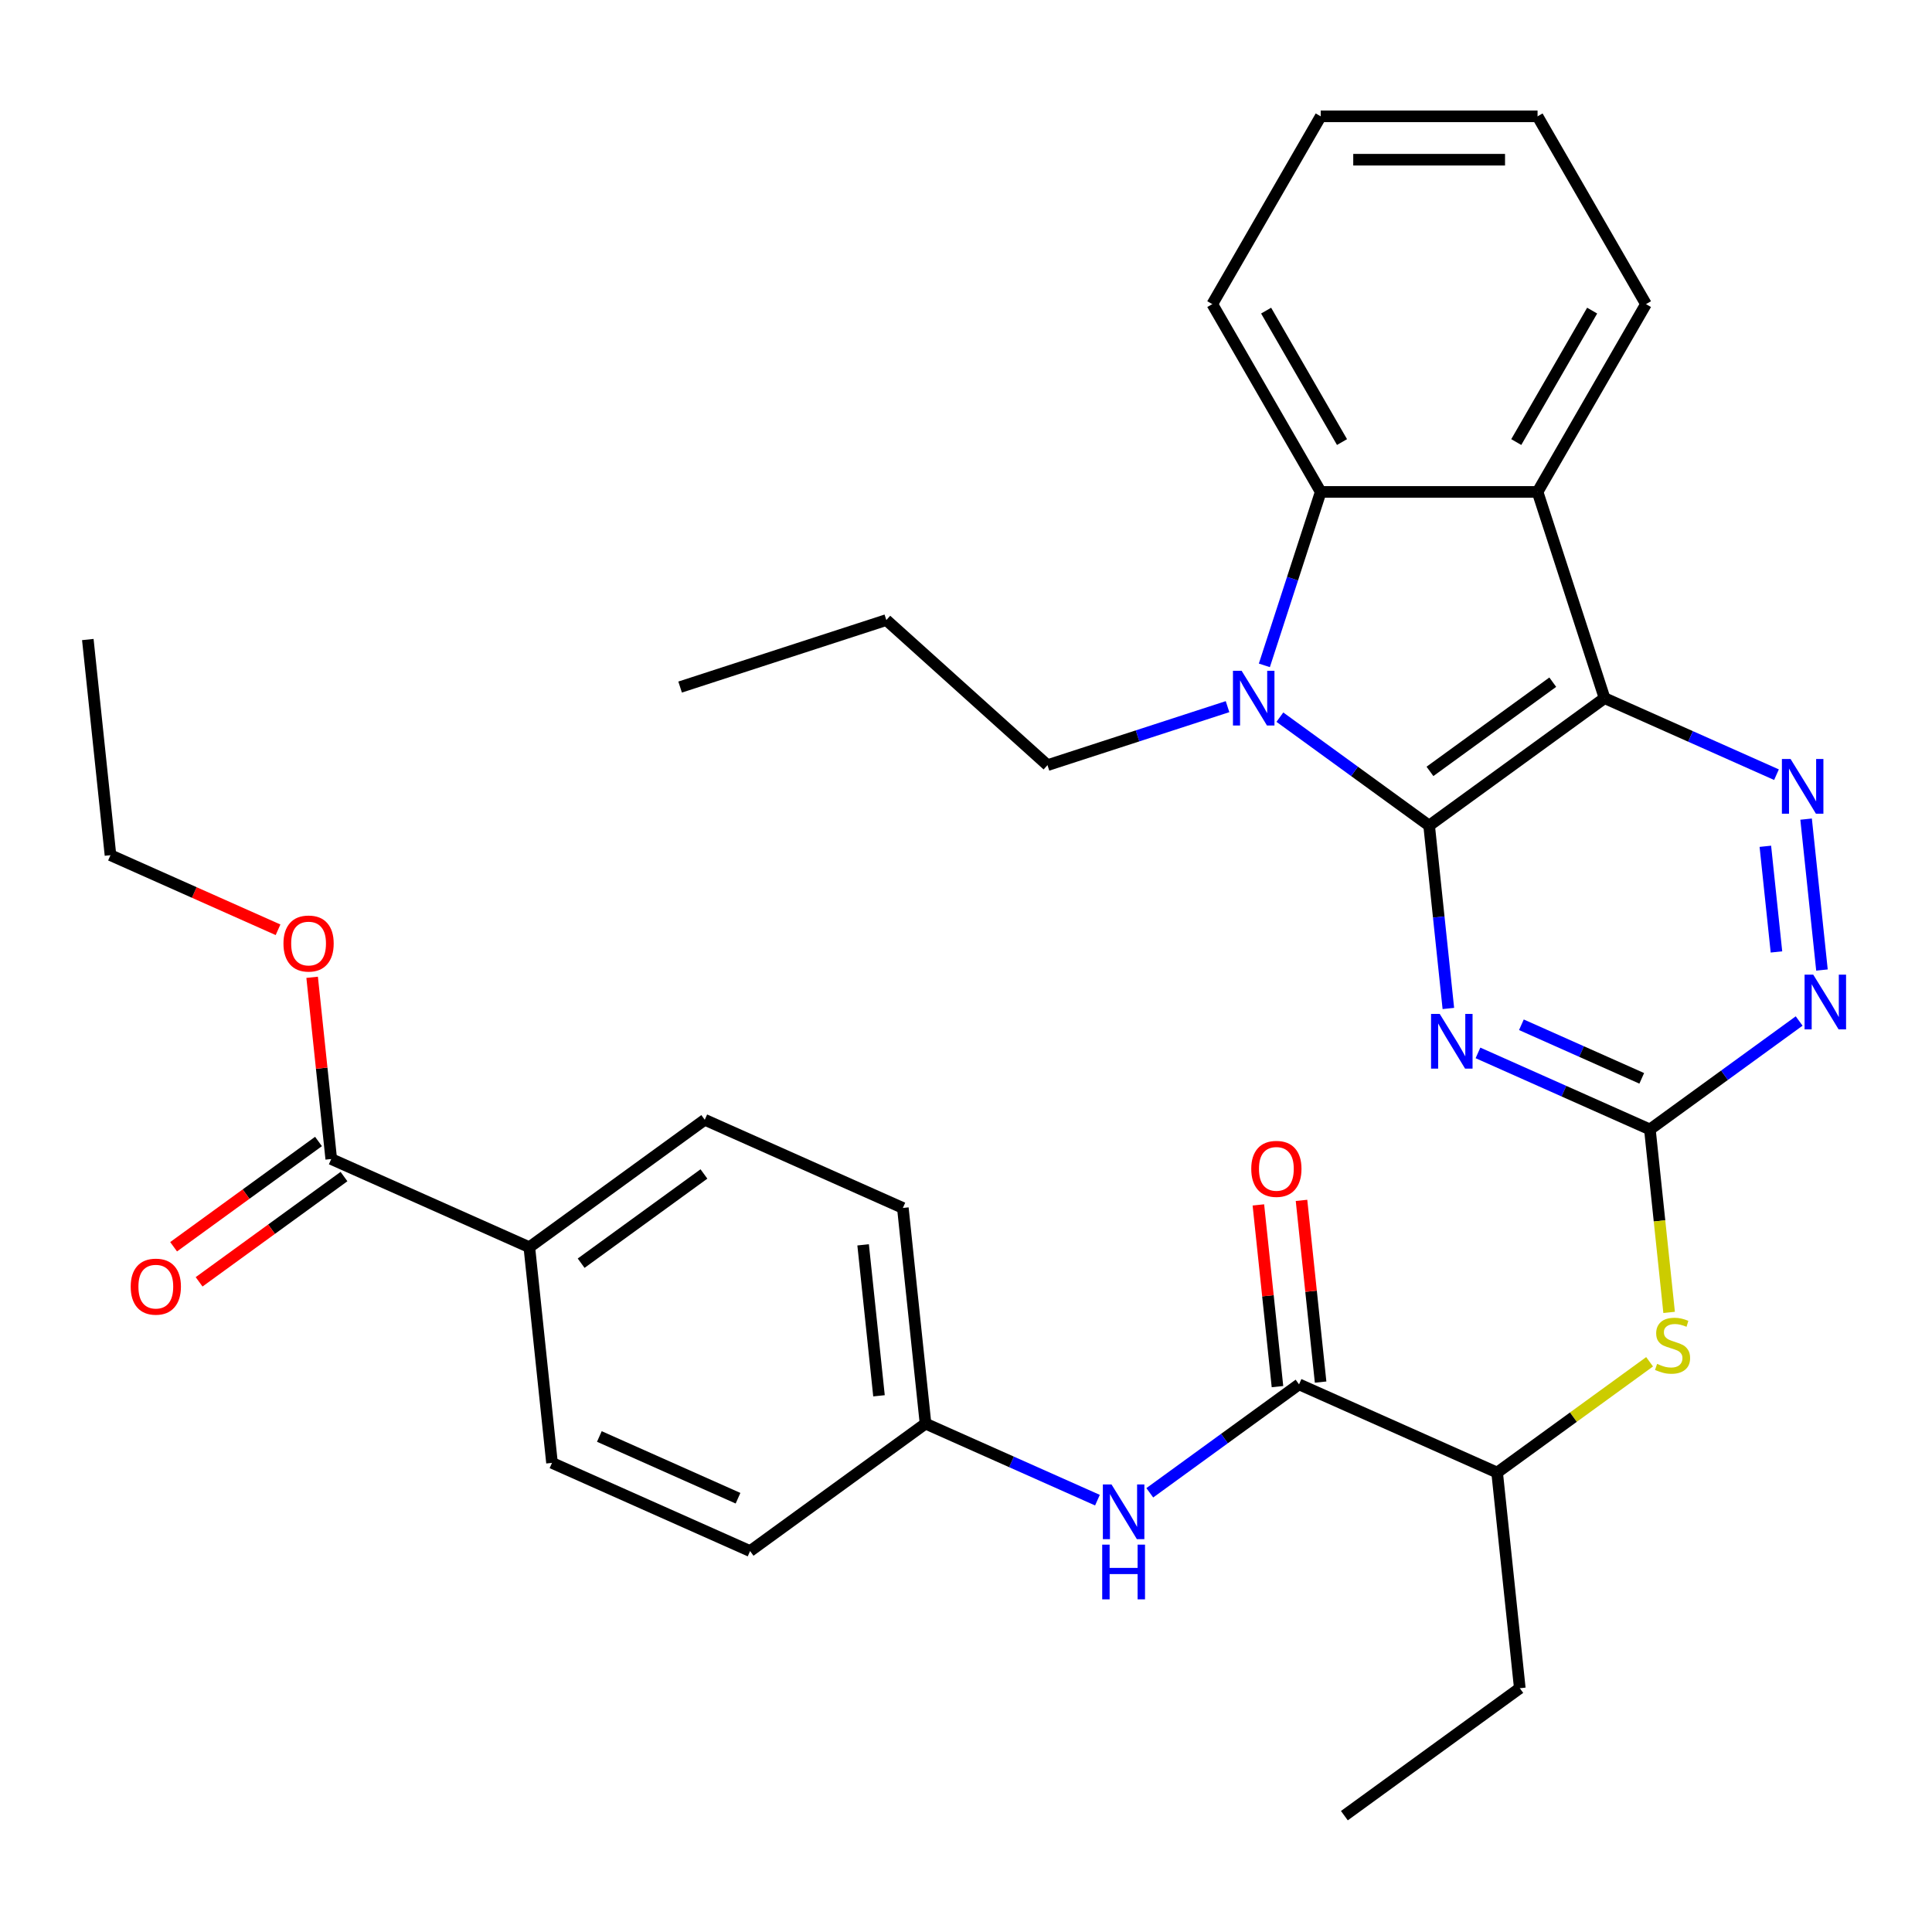 <?xml version='1.0' encoding='iso-8859-1'?>
<svg version='1.1' baseProfile='full'
              xmlns='http://www.w3.org/2000/svg'
                      xmlns:rdkit='http://www.rdkit.org/xml'
                      xmlns:xlink='http://www.w3.org/1999/xlink'
                  xml:space='preserve'
width='1000px' height='1000px' viewBox='0 0 1000 1000'>
<!-- END OF HEADER -->
<rect style='opacity:1.0;fill:#FFFFFF;stroke:none' width='1000' height='1000' x='0' y='0'> </rect>
<path class='bond-0' d='M 739.718,427.328 L 830.519,361.358' style='fill:none;fill-rule:evenodd;stroke:#000000;stroke-width:6px;stroke-linecap:butt;stroke-linejoin:miter;stroke-opacity:1' />
<path class='bond-0' d='M 740.144,399.273 L 803.704,353.093' style='fill:none;fill-rule:evenodd;stroke:#000000;stroke-width:6px;stroke-linecap:butt;stroke-linejoin:miter;stroke-opacity:1' />
<path class='bond-1' d='M 739.718,427.328 L 701.091,399.264' style='fill:none;fill-rule:evenodd;stroke:#000000;stroke-width:6px;stroke-linecap:butt;stroke-linejoin:miter;stroke-opacity:1' />
<path class='bond-1' d='M 701.091,399.264 L 662.463,371.2' style='fill:none;fill-rule:evenodd;stroke:#0000FF;stroke-width:6px;stroke-linecap:butt;stroke-linejoin:miter;stroke-opacity:1' />
<path class='bond-2' d='M 739.718,427.328 L 744.692,474.656' style='fill:none;fill-rule:evenodd;stroke:#000000;stroke-width:6px;stroke-linecap:butt;stroke-linejoin:miter;stroke-opacity:1' />
<path class='bond-2' d='M 744.692,474.656 L 749.667,521.983' style='fill:none;fill-rule:evenodd;stroke:#0000FF;stroke-width:6px;stroke-linecap:butt;stroke-linejoin:miter;stroke-opacity:1' />
<path class='bond-3' d='M 830.519,361.358 L 795.836,254.615' style='fill:none;fill-rule:evenodd;stroke:#000000;stroke-width:6px;stroke-linecap:butt;stroke-linejoin:miter;stroke-opacity:1' />
<path class='bond-4' d='M 830.519,361.358 L 875.012,381.168' style='fill:none;fill-rule:evenodd;stroke:#000000;stroke-width:6px;stroke-linecap:butt;stroke-linejoin:miter;stroke-opacity:1' />
<path class='bond-4' d='M 875.012,381.168 L 919.505,400.977' style='fill:none;fill-rule:evenodd;stroke:#0000FF;stroke-width:6px;stroke-linecap:butt;stroke-linejoin:miter;stroke-opacity:1' />
<path class='bond-5' d='M 654.43,344.392 L 669.015,299.504' style='fill:none;fill-rule:evenodd;stroke:#0000FF;stroke-width:6px;stroke-linecap:butt;stroke-linejoin:miter;stroke-opacity:1' />
<path class='bond-5' d='M 669.015,299.504 L 683.6,254.615' style='fill:none;fill-rule:evenodd;stroke:#000000;stroke-width:6px;stroke-linecap:butt;stroke-linejoin:miter;stroke-opacity:1' />
<path class='bond-19' d='M 635.372,365.759 L 588.773,380.9' style='fill:none;fill-rule:evenodd;stroke:#0000FF;stroke-width:6px;stroke-linecap:butt;stroke-linejoin:miter;stroke-opacity:1' />
<path class='bond-19' d='M 588.773,380.9 L 542.175,396.041' style='fill:none;fill-rule:evenodd;stroke:#000000;stroke-width:6px;stroke-linecap:butt;stroke-linejoin:miter;stroke-opacity:1' />
<path class='bond-6' d='M 764.996,544.98 L 809.489,564.79' style='fill:none;fill-rule:evenodd;stroke:#0000FF;stroke-width:6px;stroke-linecap:butt;stroke-linejoin:miter;stroke-opacity:1' />
<path class='bond-6' d='M 809.489,564.79 L 853.982,584.6' style='fill:none;fill-rule:evenodd;stroke:#000000;stroke-width:6px;stroke-linecap:butt;stroke-linejoin:miter;stroke-opacity:1' />
<path class='bond-6' d='M 787.474,530.417 L 818.619,544.284' style='fill:none;fill-rule:evenodd;stroke:#0000FF;stroke-width:6px;stroke-linecap:butt;stroke-linejoin:miter;stroke-opacity:1' />
<path class='bond-6' d='M 818.619,544.284 L 849.764,558.15' style='fill:none;fill-rule:evenodd;stroke:#000000;stroke-width:6px;stroke-linecap:butt;stroke-linejoin:miter;stroke-opacity:1' />
<path class='bond-21' d='M 795.836,254.615 L 851.954,157.416' style='fill:none;fill-rule:evenodd;stroke:#000000;stroke-width:6px;stroke-linecap:butt;stroke-linejoin:miter;stroke-opacity:1' />
<path class='bond-21' d='M 784.814,228.812 L 824.096,160.773' style='fill:none;fill-rule:evenodd;stroke:#000000;stroke-width:6px;stroke-linecap:butt;stroke-linejoin:miter;stroke-opacity:1' />
<path class='bond-33' d='M 795.836,254.615 L 683.6,254.615' style='fill:none;fill-rule:evenodd;stroke:#000000;stroke-width:6px;stroke-linecap:butt;stroke-linejoin:miter;stroke-opacity:1' />
<path class='bond-34' d='M 934.834,423.974 L 943.045,502.09' style='fill:none;fill-rule:evenodd;stroke:#0000FF;stroke-width:6px;stroke-linecap:butt;stroke-linejoin:miter;stroke-opacity:1' />
<path class='bond-34' d='M 913.742,438.038 L 919.489,492.719' style='fill:none;fill-rule:evenodd;stroke:#0000FF;stroke-width:6px;stroke-linecap:butt;stroke-linejoin:miter;stroke-opacity:1' />
<path class='bond-24' d='M 683.6,254.615 L 627.482,157.416' style='fill:none;fill-rule:evenodd;stroke:#000000;stroke-width:6px;stroke-linecap:butt;stroke-linejoin:miter;stroke-opacity:1' />
<path class='bond-24' d='M 694.622,228.812 L 655.34,160.773' style='fill:none;fill-rule:evenodd;stroke:#000000;stroke-width:6px;stroke-linecap:butt;stroke-linejoin:miter;stroke-opacity:1' />
<path class='bond-7' d='M 853.982,584.6 L 892.61,556.535' style='fill:none;fill-rule:evenodd;stroke:#000000;stroke-width:6px;stroke-linecap:butt;stroke-linejoin:miter;stroke-opacity:1' />
<path class='bond-7' d='M 892.61,556.535 L 931.237,528.471' style='fill:none;fill-rule:evenodd;stroke:#0000FF;stroke-width:6px;stroke-linecap:butt;stroke-linejoin:miter;stroke-opacity:1' />
<path class='bond-9' d='M 853.982,584.6 L 858.959,631.947' style='fill:none;fill-rule:evenodd;stroke:#000000;stroke-width:6px;stroke-linecap:butt;stroke-linejoin:miter;stroke-opacity:1' />
<path class='bond-9' d='M 858.959,631.947 L 863.935,679.295' style='fill:none;fill-rule:evenodd;stroke:#CCCC00;stroke-width:6px;stroke-linecap:butt;stroke-linejoin:miter;stroke-opacity:1' />
<path class='bond-8' d='M 672.381,716.541 L 774.914,762.191' style='fill:none;fill-rule:evenodd;stroke:#000000;stroke-width:6px;stroke-linecap:butt;stroke-linejoin:miter;stroke-opacity:1' />
<path class='bond-10' d='M 672.381,716.541 L 633.754,744.605' style='fill:none;fill-rule:evenodd;stroke:#000000;stroke-width:6px;stroke-linecap:butt;stroke-linejoin:miter;stroke-opacity:1' />
<path class='bond-10' d='M 633.754,744.605 L 595.126,772.67' style='fill:none;fill-rule:evenodd;stroke:#0000FF;stroke-width:6px;stroke-linecap:butt;stroke-linejoin:miter;stroke-opacity:1' />
<path class='bond-14' d='M 683.543,715.368 L 678.6,668.34' style='fill:none;fill-rule:evenodd;stroke:#000000;stroke-width:6px;stroke-linecap:butt;stroke-linejoin:miter;stroke-opacity:1' />
<path class='bond-14' d='M 678.6,668.34 L 673.658,621.313' style='fill:none;fill-rule:evenodd;stroke:#FF0000;stroke-width:6px;stroke-linecap:butt;stroke-linejoin:miter;stroke-opacity:1' />
<path class='bond-14' d='M 661.219,717.714 L 656.276,670.686' style='fill:none;fill-rule:evenodd;stroke:#000000;stroke-width:6px;stroke-linecap:butt;stroke-linejoin:miter;stroke-opacity:1' />
<path class='bond-14' d='M 656.276,670.686 L 651.333,623.659' style='fill:none;fill-rule:evenodd;stroke:#FF0000;stroke-width:6px;stroke-linecap:butt;stroke-linejoin:miter;stroke-opacity:1' />
<path class='bond-12' d='M 853.828,704.856 L 814.371,733.524' style='fill:none;fill-rule:evenodd;stroke:#CCCC00;stroke-width:6px;stroke-linecap:butt;stroke-linejoin:miter;stroke-opacity:1' />
<path class='bond-12' d='M 814.371,733.524 L 774.914,762.191' style='fill:none;fill-rule:evenodd;stroke:#000000;stroke-width:6px;stroke-linecap:butt;stroke-linejoin:miter;stroke-opacity:1' />
<path class='bond-16' d='M 568.035,776.48 L 523.541,756.671' style='fill:none;fill-rule:evenodd;stroke:#0000FF;stroke-width:6px;stroke-linecap:butt;stroke-linejoin:miter;stroke-opacity:1' />
<path class='bond-16' d='M 523.541,756.671 L 479.048,736.861' style='fill:none;fill-rule:evenodd;stroke:#000000;stroke-width:6px;stroke-linecap:butt;stroke-linejoin:miter;stroke-opacity:1' />
<path class='bond-11' d='M 171.451,599.91 L 273.983,645.56' style='fill:none;fill-rule:evenodd;stroke:#000000;stroke-width:6px;stroke-linecap:butt;stroke-linejoin:miter;stroke-opacity:1' />
<path class='bond-15' d='M 164.854,590.83 L 127.356,618.073' style='fill:none;fill-rule:evenodd;stroke:#000000;stroke-width:6px;stroke-linecap:butt;stroke-linejoin:miter;stroke-opacity:1' />
<path class='bond-15' d='M 127.356,618.073 L 89.859,645.317' style='fill:none;fill-rule:evenodd;stroke:#FF0000;stroke-width:6px;stroke-linecap:butt;stroke-linejoin:miter;stroke-opacity:1' />
<path class='bond-15' d='M 178.048,608.99 L 140.55,636.233' style='fill:none;fill-rule:evenodd;stroke:#000000;stroke-width:6px;stroke-linecap:butt;stroke-linejoin:miter;stroke-opacity:1' />
<path class='bond-15' d='M 140.55,636.233 L 103.053,663.477' style='fill:none;fill-rule:evenodd;stroke:#FF0000;stroke-width:6px;stroke-linecap:butt;stroke-linejoin:miter;stroke-opacity:1' />
<path class='bond-20' d='M 171.451,599.91 L 166.508,552.882' style='fill:none;fill-rule:evenodd;stroke:#000000;stroke-width:6px;stroke-linecap:butt;stroke-linejoin:miter;stroke-opacity:1' />
<path class='bond-20' d='M 166.508,552.882 L 161.565,505.855' style='fill:none;fill-rule:evenodd;stroke:#FF0000;stroke-width:6px;stroke-linecap:butt;stroke-linejoin:miter;stroke-opacity:1' />
<path class='bond-25' d='M 774.914,762.191 L 786.645,873.812' style='fill:none;fill-rule:evenodd;stroke:#000000;stroke-width:6px;stroke-linecap:butt;stroke-linejoin:miter;stroke-opacity:1' />
<path class='bond-13' d='M 273.983,645.56 L 364.784,579.59' style='fill:none;fill-rule:evenodd;stroke:#000000;stroke-width:6px;stroke-linecap:butt;stroke-linejoin:miter;stroke-opacity:1' />
<path class='bond-13' d='M 300.797,653.825 L 364.358,607.645' style='fill:none;fill-rule:evenodd;stroke:#000000;stroke-width:6px;stroke-linecap:butt;stroke-linejoin:miter;stroke-opacity:1' />
<path class='bond-36' d='M 273.983,645.56 L 285.715,757.181' style='fill:none;fill-rule:evenodd;stroke:#000000;stroke-width:6px;stroke-linecap:butt;stroke-linejoin:miter;stroke-opacity:1' />
<path class='bond-22' d='M 479.048,736.861 L 388.247,802.831' style='fill:none;fill-rule:evenodd;stroke:#000000;stroke-width:6px;stroke-linecap:butt;stroke-linejoin:miter;stroke-opacity:1' />
<path class='bond-23' d='M 479.048,736.861 L 467.316,625.24' style='fill:none;fill-rule:evenodd;stroke:#000000;stroke-width:6px;stroke-linecap:butt;stroke-linejoin:miter;stroke-opacity:1' />
<path class='bond-23' d='M 454.964,722.464 L 446.752,644.33' style='fill:none;fill-rule:evenodd;stroke:#000000;stroke-width:6px;stroke-linecap:butt;stroke-linejoin:miter;stroke-opacity:1' />
<path class='bond-17' d='M 285.715,757.181 L 388.247,802.831' style='fill:none;fill-rule:evenodd;stroke:#000000;stroke-width:6px;stroke-linecap:butt;stroke-linejoin:miter;stroke-opacity:1' />
<path class='bond-17' d='M 310.225,743.522 L 381.998,775.477' style='fill:none;fill-rule:evenodd;stroke:#000000;stroke-width:6px;stroke-linecap:butt;stroke-linejoin:miter;stroke-opacity:1' />
<path class='bond-18' d='M 364.784,579.59 L 467.316,625.24' style='fill:none;fill-rule:evenodd;stroke:#000000;stroke-width:6px;stroke-linecap:butt;stroke-linejoin:miter;stroke-opacity:1' />
<path class='bond-27' d='M 542.175,396.041 L 458.767,320.94' style='fill:none;fill-rule:evenodd;stroke:#000000;stroke-width:6px;stroke-linecap:butt;stroke-linejoin:miter;stroke-opacity:1' />
<path class='bond-26' d='M 143.913,481.252 L 100.55,461.945' style='fill:none;fill-rule:evenodd;stroke:#FF0000;stroke-width:6px;stroke-linecap:butt;stroke-linejoin:miter;stroke-opacity:1' />
<path class='bond-26' d='M 100.55,461.945 L 57.186,442.638' style='fill:none;fill-rule:evenodd;stroke:#000000;stroke-width:6px;stroke-linecap:butt;stroke-linejoin:miter;stroke-opacity:1' />
<path class='bond-28' d='M 851.954,157.416 L 795.836,60.217' style='fill:none;fill-rule:evenodd;stroke:#000000;stroke-width:6px;stroke-linecap:butt;stroke-linejoin:miter;stroke-opacity:1' />
<path class='bond-29' d='M 627.482,157.416 L 683.6,60.217' style='fill:none;fill-rule:evenodd;stroke:#000000;stroke-width:6px;stroke-linecap:butt;stroke-linejoin:miter;stroke-opacity:1' />
<path class='bond-30' d='M 786.645,873.812 L 695.845,939.783' style='fill:none;fill-rule:evenodd;stroke:#000000;stroke-width:6px;stroke-linecap:butt;stroke-linejoin:miter;stroke-opacity:1' />
<path class='bond-31' d='M 57.186,442.638 L 45.455,331.018' style='fill:none;fill-rule:evenodd;stroke:#000000;stroke-width:6px;stroke-linecap:butt;stroke-linejoin:miter;stroke-opacity:1' />
<path class='bond-32' d='M 458.767,320.94 L 352.025,355.623' style='fill:none;fill-rule:evenodd;stroke:#000000;stroke-width:6px;stroke-linecap:butt;stroke-linejoin:miter;stroke-opacity:1' />
<path class='bond-35' d='M 795.836,60.217 L 683.6,60.217' style='fill:none;fill-rule:evenodd;stroke:#000000;stroke-width:6px;stroke-linecap:butt;stroke-linejoin:miter;stroke-opacity:1' />
<path class='bond-35' d='M 779.001,82.665 L 700.436,82.665' style='fill:none;fill-rule:evenodd;stroke:#000000;stroke-width:6px;stroke-linecap:butt;stroke-linejoin:miter;stroke-opacity:1' />
<path  class='atom-2' d='M 642.657 347.198
L 651.937 362.198
Q 652.857 363.678, 654.337 366.358
Q 655.817 369.038, 655.897 369.198
L 655.897 347.198
L 659.657 347.198
L 659.657 375.518
L 655.777 375.518
L 645.817 359.118
Q 644.657 357.198, 643.417 354.998
Q 642.217 352.798, 641.857 352.118
L 641.857 375.518
L 638.177 375.518
L 638.177 347.198
L 642.657 347.198
' fill='#0000FF'/>
<path  class='atom-3' d='M 745.19 524.789
L 754.47 539.789
Q 755.39 541.269, 756.87 543.949
Q 758.35 546.629, 758.43 546.789
L 758.43 524.789
L 762.19 524.789
L 762.19 553.109
L 758.31 553.109
L 748.35 536.709
Q 747.19 534.789, 745.95 532.589
Q 744.75 530.389, 744.39 529.709
L 744.39 553.109
L 740.71 553.109
L 740.71 524.789
L 745.19 524.789
' fill='#0000FF'/>
<path  class='atom-5' d='M 926.791 392.848
L 936.071 407.848
Q 936.991 409.328, 938.471 412.008
Q 939.951 414.688, 940.031 414.848
L 940.031 392.848
L 943.791 392.848
L 943.791 421.168
L 939.911 421.168
L 929.951 404.768
Q 928.791 402.848, 927.551 400.648
Q 926.351 398.448, 925.991 397.768
L 925.991 421.168
L 922.311 421.168
L 922.311 392.848
L 926.791 392.848
' fill='#0000FF'/>
<path  class='atom-8' d='M 938.523 504.469
L 947.803 519.469
Q 948.723 520.949, 950.203 523.629
Q 951.683 526.309, 951.763 526.469
L 951.763 504.469
L 955.523 504.469
L 955.523 532.789
L 951.643 532.789
L 941.683 516.389
Q 940.523 514.469, 939.283 512.269
Q 938.083 510.069, 937.723 509.389
L 937.723 532.789
L 934.043 532.789
L 934.043 504.469
L 938.523 504.469
' fill='#0000FF'/>
<path  class='atom-10' d='M 857.714 705.941
Q 858.034 706.061, 859.354 706.621
Q 860.674 707.181, 862.114 707.541
Q 863.594 707.861, 865.034 707.861
Q 867.714 707.861, 869.274 706.581
Q 870.834 705.261, 870.834 702.981
Q 870.834 701.421, 870.034 700.461
Q 869.274 699.501, 868.074 698.981
Q 866.874 698.461, 864.874 697.861
Q 862.354 697.101, 860.834 696.381
Q 859.354 695.661, 858.274 694.141
Q 857.234 692.621, 857.234 690.061
Q 857.234 686.501, 859.634 684.301
Q 862.074 682.101, 866.874 682.101
Q 870.154 682.101, 873.874 683.661
L 872.954 686.741
Q 869.554 685.341, 866.994 685.341
Q 864.234 685.341, 862.714 686.501
Q 861.194 687.621, 861.234 689.581
Q 861.234 691.101, 861.994 692.021
Q 862.794 692.941, 863.914 693.461
Q 865.074 693.981, 866.994 694.581
Q 869.554 695.381, 871.074 696.181
Q 872.594 696.981, 873.674 698.621
Q 874.794 700.221, 874.794 702.981
Q 874.794 706.901, 872.154 709.021
Q 869.554 711.101, 865.194 711.101
Q 862.674 711.101, 860.754 710.541
Q 858.874 710.021, 856.634 709.101
L 857.714 705.941
' fill='#CCCC00'/>
<path  class='atom-11' d='M 575.32 768.351
L 584.6 783.351
Q 585.52 784.831, 587 787.511
Q 588.48 790.191, 588.56 790.351
L 588.56 768.351
L 592.32 768.351
L 592.32 796.671
L 588.44 796.671
L 578.48 780.271
Q 577.32 778.351, 576.08 776.151
Q 574.88 773.951, 574.52 773.271
L 574.52 796.671
L 570.84 796.671
L 570.84 768.351
L 575.32 768.351
' fill='#0000FF'/>
<path  class='atom-11' d='M 570.5 799.503
L 574.34 799.503
L 574.34 811.543
L 588.82 811.543
L 588.82 799.503
L 592.66 799.503
L 592.66 827.823
L 588.82 827.823
L 588.82 814.743
L 574.34 814.743
L 574.34 827.823
L 570.5 827.823
L 570.5 799.503
' fill='#0000FF'/>
<path  class='atom-15' d='M 647.649 605
Q 647.649 598.2, 651.009 594.4
Q 654.369 590.6, 660.649 590.6
Q 666.929 590.6, 670.289 594.4
Q 673.649 598.2, 673.649 605
Q 673.649 611.88, 670.249 615.8
Q 666.849 619.68, 660.649 619.68
Q 654.409 619.68, 651.009 615.8
Q 647.649 611.92, 647.649 605
M 660.649 616.48
Q 664.969 616.48, 667.289 613.6
Q 669.649 610.68, 669.649 605
Q 669.649 599.44, 667.289 596.64
Q 664.969 593.8, 660.649 593.8
Q 656.329 593.8, 653.969 596.6
Q 651.649 599.4, 651.649 605
Q 651.649 610.72, 653.969 613.6
Q 656.329 616.48, 660.649 616.48
' fill='#FF0000'/>
<path  class='atom-16' d='M 67.65 665.96
Q 67.65 659.16, 71.01 655.36
Q 74.37 651.56, 80.65 651.56
Q 86.93 651.56, 90.29 655.36
Q 93.65 659.16, 93.65 665.96
Q 93.65 672.84, 90.25 676.76
Q 86.85 680.64, 80.65 680.64
Q 74.41 680.64, 71.01 676.76
Q 67.65 672.88, 67.65 665.96
M 80.65 677.44
Q 84.97 677.44, 87.29 674.56
Q 89.65 671.64, 89.65 665.96
Q 89.65 660.4, 87.29 657.6
Q 84.97 654.76, 80.65 654.76
Q 76.33 654.76, 73.97 657.56
Q 71.65 660.36, 71.65 665.96
Q 71.65 671.68, 73.97 674.56
Q 76.33 677.44, 80.65 677.44
' fill='#FF0000'/>
<path  class='atom-21' d='M 146.719 488.369
Q 146.719 481.569, 150.079 477.769
Q 153.439 473.969, 159.719 473.969
Q 165.999 473.969, 169.359 477.769
Q 172.719 481.569, 172.719 488.369
Q 172.719 495.249, 169.319 499.169
Q 165.919 503.049, 159.719 503.049
Q 153.479 503.049, 150.079 499.169
Q 146.719 495.289, 146.719 488.369
M 159.719 499.849
Q 164.039 499.849, 166.359 496.969
Q 168.719 494.049, 168.719 488.369
Q 168.719 482.809, 166.359 480.009
Q 164.039 477.169, 159.719 477.169
Q 155.399 477.169, 153.039 479.969
Q 150.719 482.769, 150.719 488.369
Q 150.719 494.089, 153.039 496.969
Q 155.399 499.849, 159.719 499.849
' fill='#FF0000'/>
</svg>
